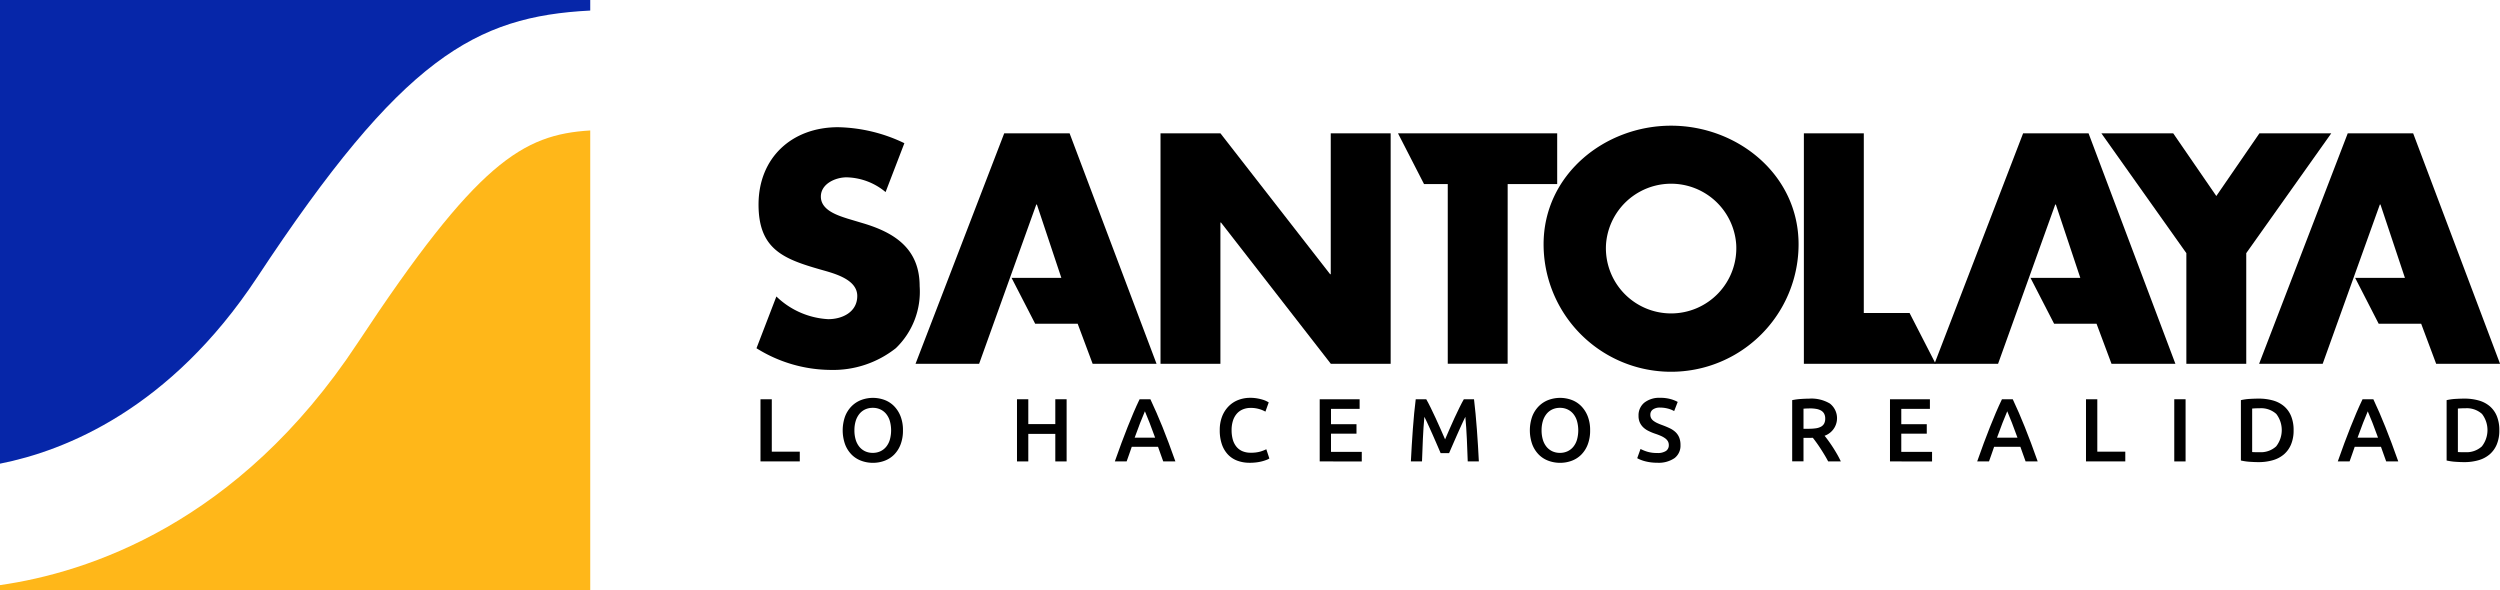 <svg xmlns="http://www.w3.org/2000/svg" width="211.779" height="50" viewBox="0 0 211.779 50"><g transform="translate(-204 -380)"><path d="M266.174,30.577h5.075l9.294,11.937h.052V30.577h5.075V50.1H280.6l-9.3-11.963h-.052V50.1h-5.073Z" transform="translate(36.135 360.716)"/><path d="M329.931,50.1h-5.072V34.878h-2.01l-2.206-4.3h13.486v4.3h-4.195Z" transform="translate(1.783 360.715)"/><path d="M375.644,38.873a10.8,10.8,0,0,1-21.6,0c0-5.9,5.18-10.046,10.8-10.046s10.8,4.143,10.8,10.047m-16.313.026a5.524,5.524,0,1,0,11.031,0,5.528,5.528,0,0,0-11.031,0" transform="translate(-19.284 361.82)"/><path d="M418.812,45.8h3.878l2.208,4.3H413.736V30.577h5.077Z" transform="translate(-56.927 360.716)"/><path d="M465.714,63.735v0Z" transform="translate(-89.708 339.807)"/><path d="M456.743,30.577H451.2L443.691,50.1h5.388l4.842-13.491h.052l2.072,6.214h-4.22l2,3.884h3.595l1.268,3.394H464.1Z" transform="translate(-75.819 360.716)"/><path d="M223.038,30.577H217.5L209.988,50.1h5.386l4.842-13.491h.052l2.071,6.214h-4.217l2,3.884h3.6l1.268,3.394h5.413Z" transform="translate(71.569 360.716)"/><path d="M180.415,29.176c-3.911,0-6.733,2.587-6.733,6.551,0,3.781,2.1,4.61,5.282,5.516,1.087.311,3.081.8,3.081,2.227,0,1.372-1.269,1.968-2.46,1.968a6.846,6.846,0,0,1-4.391-1.923L173.508,47.9a11.958,11.958,0,0,0,6.26,1.836,8.563,8.563,0,0,0,5.542-1.839,6.632,6.632,0,0,0,2.02-5.257c0-3.159-2.1-4.531-4.815-5.334l-1.3-.389c-.88-.284-2.253-.725-2.253-1.864,0-1.088,1.244-1.631,2.175-1.631a5.319,5.319,0,0,1,3.307,1.249l1.592-4.141a13.479,13.479,0,0,0-5.625-1.354" transform="translate(94.575 361.6)"/><path d="M531.2,30.577h-5.541L518.151,50.1h5.386l4.842-13.491h.052l2.072,6.214h-4.218l1.994,3.884h3.6l1.27,3.394h5.412Z" transform="translate(-122.778 360.716)"/><path d="M481.971,30.577h6.085l3.652,5.311,3.651-5.309h6.085l-7.2,10.149V50.1H489.17V40.729Z" transform="translate(-99.96 360.716)"/><path d="M21.79,23.486C34.069,4.873,40.266,1.394,50,.894V0H0V39.278c5.5-1.088,14.413-4.614,21.79-15.793" transform="translate(204 380)" fill="#0626a9"/><path d="M30.276,47.954C20.186,63.246,7.406,67.378,0,68.435v.435H50V29.92c-5.722.351-9.588,2.671-19.724,18.034" transform="translate(204 361.131)" fill="#ffb719"/><g transform="translate(268.422 413.7)"><path d="M176.662,96.014v.828h-3.329V91.576h.958v4.439Z" transform="translate(-173.333 -91.454)"/><path d="M197.371,94a3.271,3.271,0,0,1-.2,1.193,2.469,2.469,0,0,1-.547.863,2.253,2.253,0,0,1-.809.52,2.776,2.776,0,0,1-.988.175,2.806,2.806,0,0,1-.992-.175,2.24,2.24,0,0,1-.813-.52,2.5,2.5,0,0,1-.551-.863,3.56,3.56,0,0,1,0-2.382,2.5,2.5,0,0,1,.559-.863,2.311,2.311,0,0,1,.817-.524,2.838,2.838,0,0,1,1.961,0,2.236,2.236,0,0,1,.809.524,2.553,2.553,0,0,1,.551.863A3.186,3.186,0,0,1,197.371,94m-4.112,0a2.736,2.736,0,0,0,.106.787,1.731,1.731,0,0,0,.308.6,1.4,1.4,0,0,0,.49.384,1.508,1.508,0,0,0,.654.137,1.49,1.49,0,0,0,.646-.137,1.393,1.393,0,0,0,.49-.384,1.725,1.725,0,0,0,.308-.6,2.964,2.964,0,0,0,0-1.573,1.727,1.727,0,0,0-.308-.6,1.4,1.4,0,0,0-.49-.384,1.49,1.49,0,0,0-.646-.137,1.508,1.508,0,0,0-.654.137,1.378,1.378,0,0,0-.49.388,1.778,1.778,0,0,0-.308.6,2.7,2.7,0,0,0-.106.783" transform="translate(-185.302 -91.245)"/><path d="M235.663,91.575h.958v5.267h-.958V94.509h-2.288v2.333h-.958V91.575h.958v2.105h2.288Z" transform="translate(-210.688 -91.454)"/><path d="M259.06,96.842q-.107-.312-.221-.616c-.076-.2-.15-.41-.221-.623h-2.225q-.107.319-.217.627t-.217.612h-1q.3-.843.562-1.558t.52-1.353q.254-.638.5-1.216t.517-1.14h.914q.266.563.517,1.14T259,93.931q.255.638.524,1.353t.566,1.558Zm-1.554-4.248q-.175.4-.4.98t-.467,1.254h1.733q-.243-.676-.471-1.262t-.395-.973" transform="translate(-224.942 -91.454)"/><path d="M281.66,96.747a2.934,2.934,0,0,1-1.064-.182,2.1,2.1,0,0,1-.8-.536,2.4,2.4,0,0,1-.5-.863,3.6,3.6,0,0,1-.175-1.17,3.159,3.159,0,0,1,.2-1.171,2.532,2.532,0,0,1,.551-.862,2.308,2.308,0,0,1,.821-.536,2.771,2.771,0,0,1,1.011-.182,3.276,3.276,0,0,1,.593.049,4.16,4.16,0,0,1,.464.11,1.917,1.917,0,0,1,.327.129q.129.068.182.1l-.281.783a2.248,2.248,0,0,0-.521-.217,2.515,2.515,0,0,0-.733-.1,1.71,1.71,0,0,0-.638.118,1.382,1.382,0,0,0-.513.353,1.651,1.651,0,0,0-.338.593,2.572,2.572,0,0,0-.121.828,2.923,2.923,0,0,0,.095.768,1.7,1.7,0,0,0,.293.6,1.33,1.33,0,0,0,.5.395,1.726,1.726,0,0,0,.73.141,2.768,2.768,0,0,0,.828-.1,3.244,3.244,0,0,0,.494-.194l.259.783a1.288,1.288,0,0,1-.247.121,3.458,3.458,0,0,1-.368.118,3.705,3.705,0,0,1-.479.091,4.486,4.486,0,0,1-.57.034" transform="translate(-240.216 -91.245)"/><path d="M302.143,96.842V91.575h3.382v.813H303.1v1.3h2.159v.8H303.1v1.543h2.607v.813Z" transform="translate(-254.771 -91.454)"/><path d="M324.457,91.576q.167.289.372.707t.418.877q.213.461.422.935t.384.878l.38-.878q.205-.475.418-.935t.418-.877q.205-.418.372-.707h.863q.069.578.131,1.228t.112,1.329q.051.681.093,1.368t.074,1.341h-.942q-.031-.92-.074-1.893t-.128-1.885c-.056.117-.121.256-.2.418s-.157.338-.243.528-.174.386-.262.588l-.259.59q-.126.285-.232.531l-.182.422h-.715q-.077-.174-.182-.426t-.232-.536q-.125-.285-.258-.589t-.262-.586l-.243-.528q-.114-.247-.2-.414-.085.912-.128,1.885t-.074,1.893h-.942q.031-.653.074-1.353t.093-1.386q.05-.688.112-1.334t.132-1.193Z" transform="translate(-268.059 -91.454)"/><path d="M355.652,94a3.27,3.27,0,0,1-.2,1.193,2.469,2.469,0,0,1-.547.863,2.253,2.253,0,0,1-.809.52,2.775,2.775,0,0,1-.988.175,2.806,2.806,0,0,1-.992-.175,2.239,2.239,0,0,1-.813-.52,2.5,2.5,0,0,1-.551-.863,3.56,3.56,0,0,1,0-2.382,2.5,2.5,0,0,1,.559-.863,2.31,2.31,0,0,1,.817-.524,2.838,2.838,0,0,1,1.961,0,2.236,2.236,0,0,1,.809.524,2.552,2.552,0,0,1,.551.863A3.186,3.186,0,0,1,355.652,94m-4.112,0a2.734,2.734,0,0,0,.106.787,1.73,1.73,0,0,0,.308.6,1.4,1.4,0,0,0,.49.384,1.508,1.508,0,0,0,.653.137,1.49,1.49,0,0,0,.646-.137,1.393,1.393,0,0,0,.49-.384,1.725,1.725,0,0,0,.308-.6,2.964,2.964,0,0,0,0-1.573,1.727,1.727,0,0,0-.308-.6,1.4,1.4,0,0,0-.49-.384,1.49,1.49,0,0,0-.646-.137,1.508,1.508,0,0,0-.653.137,1.378,1.378,0,0,0-.49.388,1.777,1.777,0,0,0-.308.6,2.694,2.694,0,0,0-.106.783" transform="translate(-285.372 -91.245)"/><path d="M376.982,95.919a1.277,1.277,0,0,0,.752-.175.578.578,0,0,0,.236-.494.642.642,0,0,0-.08-.327.845.845,0,0,0-.228-.247,1.907,1.907,0,0,0-.362-.205q-.213-.095-.486-.186t-.529-.217a1.782,1.782,0,0,1-.448-.293,1.342,1.342,0,0,1-.312-.418,1.328,1.328,0,0,1-.118-.585,1.372,1.372,0,0,1,.494-1.121,2.055,2.055,0,0,1,1.345-.407,3.184,3.184,0,0,1,.878.11,2.693,2.693,0,0,1,.6.239l-.3.775a2.255,2.255,0,0,0-.566-.22,2.632,2.632,0,0,0-.634-.076,1,1,0,0,0-.6.16.524.524,0,0,0-.217.448.59.59,0,0,0,.072.3.735.735,0,0,0,.205.224,1.814,1.814,0,0,0,.312.182q.178.084.391.16.373.137.665.277a1.9,1.9,0,0,1,.494.334,1.315,1.315,0,0,1,.307.456,1.686,1.686,0,0,1,.107.634,1.317,1.317,0,0,1-.505,1.106,2.381,2.381,0,0,1-1.478.391,3.952,3.952,0,0,1-.6-.042,3.864,3.864,0,0,1-.479-.1,3.23,3.23,0,0,1-.361-.125,2.152,2.152,0,0,1-.243-.118l.281-.783a3.271,3.271,0,0,0,.555.228,2.745,2.745,0,0,0,.844.114" transform="translate(-301.025 -91.245)"/><path d="M412.422,91.431a3.053,3.053,0,0,1,1.745.418,1.576,1.576,0,0,1-.452,2.728q.145.175.327.426t.373.544q.189.293.365.6t.311.6h-1.072q-.144-.274-.311-.551t-.338-.54q-.171-.262-.338-.494t-.312-.414c-.071,0-.132.007-.182.007h-.608v1.991h-.958V91.56a5.116,5.116,0,0,1,.745-.1q.4-.026.706-.026m.069.828q-.3,0-.562.023v1.7h.418a4.4,4.4,0,0,0,.616-.038,1.28,1.28,0,0,0,.445-.137.666.666,0,0,0,.27-.266.884.884,0,0,0,.091-.426.848.848,0,0,0-.091-.41.68.68,0,0,0-.262-.266,1.245,1.245,0,0,0-.407-.14,2.955,2.955,0,0,0-.517-.042" transform="translate(-323.575 -91.363)"/><path d="M433.5,96.842V91.575h3.382v.813h-2.425v1.3h2.159v.8h-2.159v1.543h2.607v.813Z" transform="translate(-337.818 -91.454)"/><path d="M457.7,96.842q-.107-.312-.221-.616c-.076-.2-.15-.41-.221-.623h-2.225q-.107.319-.217.627t-.217.612h-1q.3-.843.562-1.558t.52-1.353q.254-.638.5-1.216t.517-1.14h.914q.267.563.517,1.14t.506,1.216q.254.638.524,1.353t.566,1.558Zm-1.555-4.248q-.174.4-.4.98t-.467,1.254h1.733q-.244-.676-.471-1.262t-.395-.973" transform="translate(-350.53 -91.454)"/><path d="M481.981,96.014v.828h-3.329V91.576h.958v4.439Z" transform="translate(-366.366 -91.454)"/><rect width="0.958" height="5.267" transform="translate(119.764 0.121)"/><path d="M518.791,94.114a3.053,3.053,0,0,1-.213,1.189,2.247,2.247,0,0,1-.6.844,2.515,2.515,0,0,1-.942.5,4.286,4.286,0,0,1-1.22.163q-.319,0-.722-.027a4.844,4.844,0,0,1-.768-.11V91.56a4.624,4.624,0,0,1,.775-.107q.411-.023.73-.023a4.405,4.405,0,0,1,1.208.156,2.484,2.484,0,0,1,.939.487,2.185,2.185,0,0,1,.6.836,3.1,3.1,0,0,1,.213,1.2m-3.511,1.847c.056.005.129.009.221.011s.215,0,.372,0a1.921,1.921,0,0,0,1.44-.491,2.246,2.246,0,0,0,.011-2.747,1.919,1.919,0,0,0-1.436-.479,5.606,5.606,0,0,0-.608.023Z" transform="translate(-388.918 -91.363)"/><path d="M540.758,96.842q-.107-.312-.221-.616c-.076-.2-.15-.41-.221-.623h-2.225q-.107.319-.217.627t-.217.612h-1q.3-.843.562-1.558t.52-1.353q.254-.638.5-1.216t.517-1.14h.914q.266.563.517,1.14t.505,1.216q.255.638.524,1.353t.566,1.558ZM539.2,92.594q-.175.4-.4.98t-.467,1.254h1.733q-.243-.676-.471-1.262t-.4-.973" transform="translate(-403.042 -91.454)"/><path d="M566.177,94.114a3.053,3.053,0,0,1-.213,1.189,2.246,2.246,0,0,1-.6.844,2.515,2.515,0,0,1-.942.5,4.286,4.286,0,0,1-1.22.163q-.319,0-.722-.027a4.845,4.845,0,0,1-.768-.11V91.56a4.625,4.625,0,0,1,.775-.107q.411-.023.73-.023a4.406,4.406,0,0,1,1.208.156,2.483,2.483,0,0,1,.939.487,2.184,2.184,0,0,1,.6.836,3.1,3.1,0,0,1,.213,1.2m-3.511,1.847c.056.005.129.009.221.011s.215,0,.372,0a1.921,1.921,0,0,0,1.44-.491,2.246,2.246,0,0,0,.011-2.747,1.919,1.919,0,0,0-1.436-.479,5.606,5.606,0,0,0-.608.023Z" transform="translate(-418.877 -91.363)"/></g></g></svg>